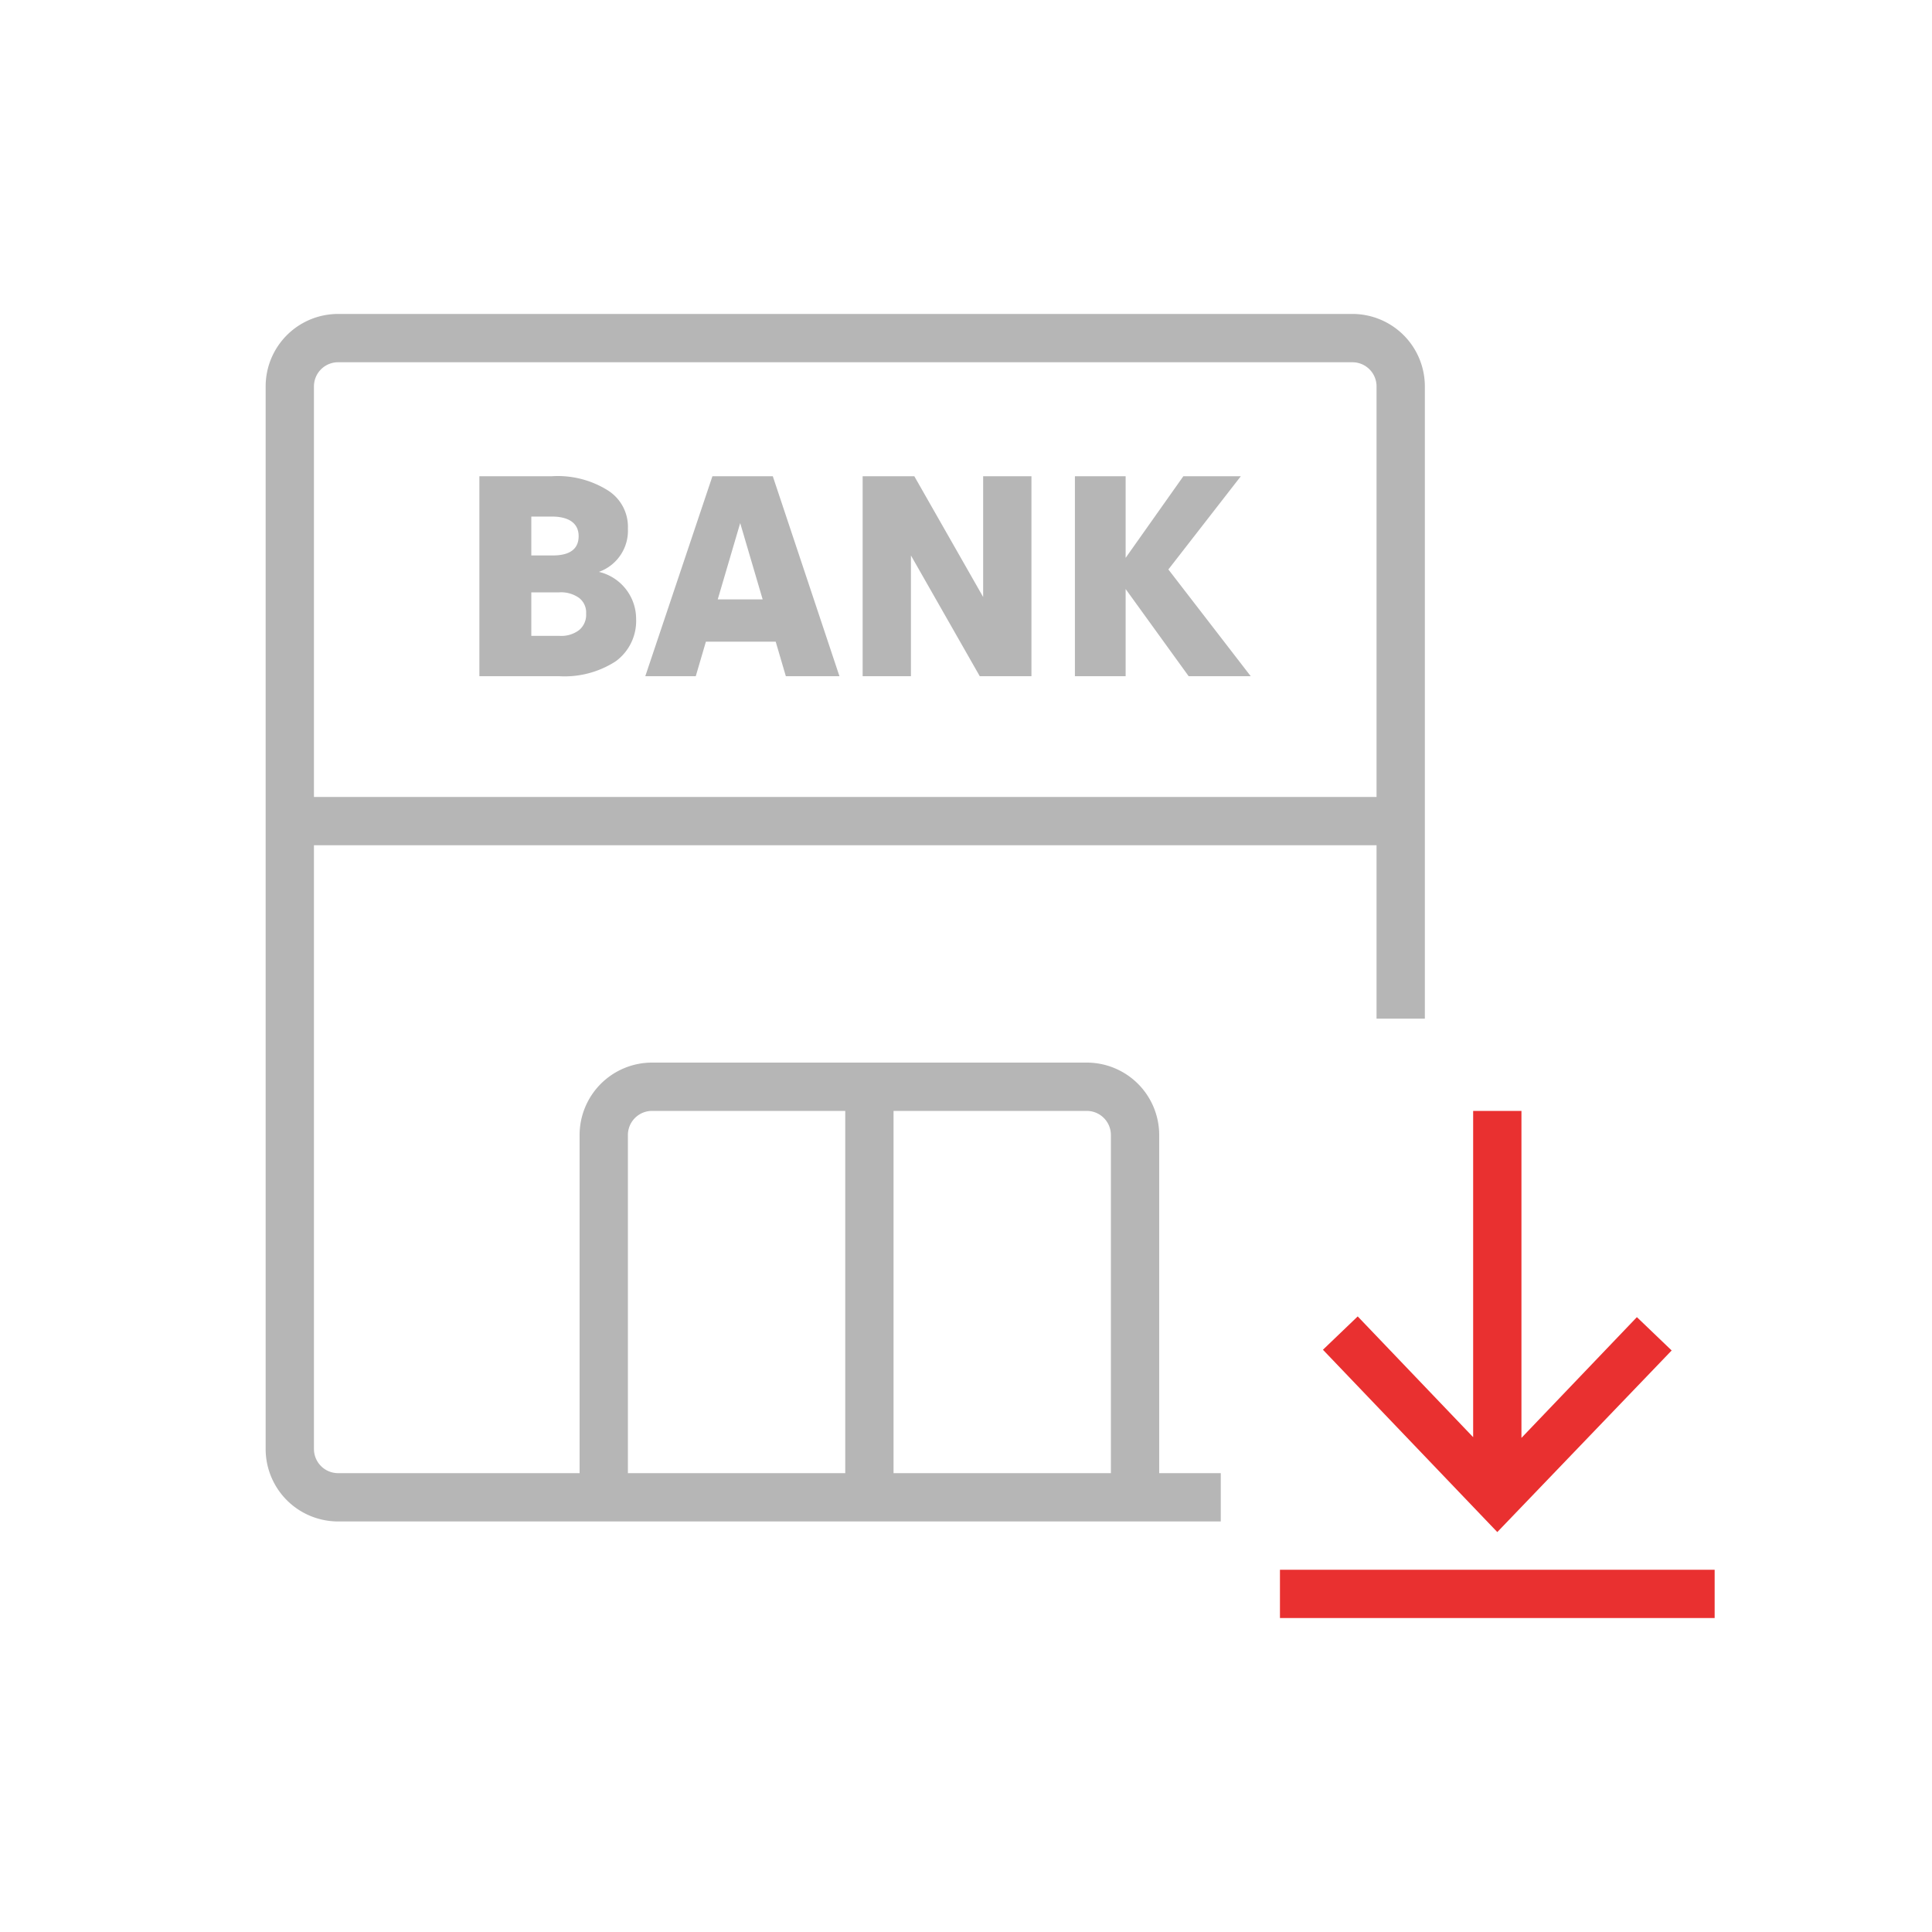 <svg xmlns="http://www.w3.org/2000/svg" width="80" height="80" viewBox="0 0 80 80"><defs><style>.a{fill:none;}.b{fill:#b6b6b6;}.b,.c{fill-rule:evenodd;}.c{fill:#e93030;}</style></defs><rect class="a" width="80" height="80"/><path class="b" d="M44.51,28V19.72h2.1V23.1L49,19.72h2.38l-3,3.86L51.79,28H49.22l-2.61-3.61V28Zm-8.79-8.28V28h2V23l2.85,5h2.14V19.72h-2v5l-2.85-5Zm-6,5.1h1.86l-.93-3.16Zm-3,3.18,2.78-8.28H32L34.76,28H32.54l-.42-1.43H29.23L28.81,28Zm-3.59-3.47H22v1.8h1.17a1.22,1.22,0,0,0,.81-.24.82.82,0,0,0,.29-.68.76.76,0,0,0-.29-.65A1.28,1.28,0,0,0,23.13,24.53Zm-.28-3.14H22V23h.89c.71,0,1.07-.27,1.07-.8S23.56,21.39,22.85,21.39Zm-3,6.61V19.72h3a3.9,3.9,0,0,1,2.31.58A1.78,1.78,0,0,1,26,21.89a1.81,1.81,0,0,1-1.2,1.79,2,2,0,0,1,1.54,1.94,2.07,2.07,0,0,1-.84,1.76,3.89,3.89,0,0,1-2.35.62ZM13,33H57V16a1,1,0,0,0-1-1H14a1,1,0,0,0-1,1ZM37,61h9V47a1,1,0,0,0-1-1H37Zm-2,0H26V47a1,1,0,0,1,1-1h8ZM11,16a3,3,0,0,1,3-3H56a3,3,0,0,1,3,3V42.18H57V35H13V60a1,1,0,0,0,1,1H24V47a3,3,0,0,1,3-3H45a3,3,0,0,1,3,3V61h2.55v2H14a3,3,0,0,1-3-3Z"/><path class="c" d="M71,65H53v2H71ZM61,46V59.51l-4.78-5-1.44,1.38L62,63.44l7.22-7.52-1.44-1.38-4.78,5V46Z"/></svg>